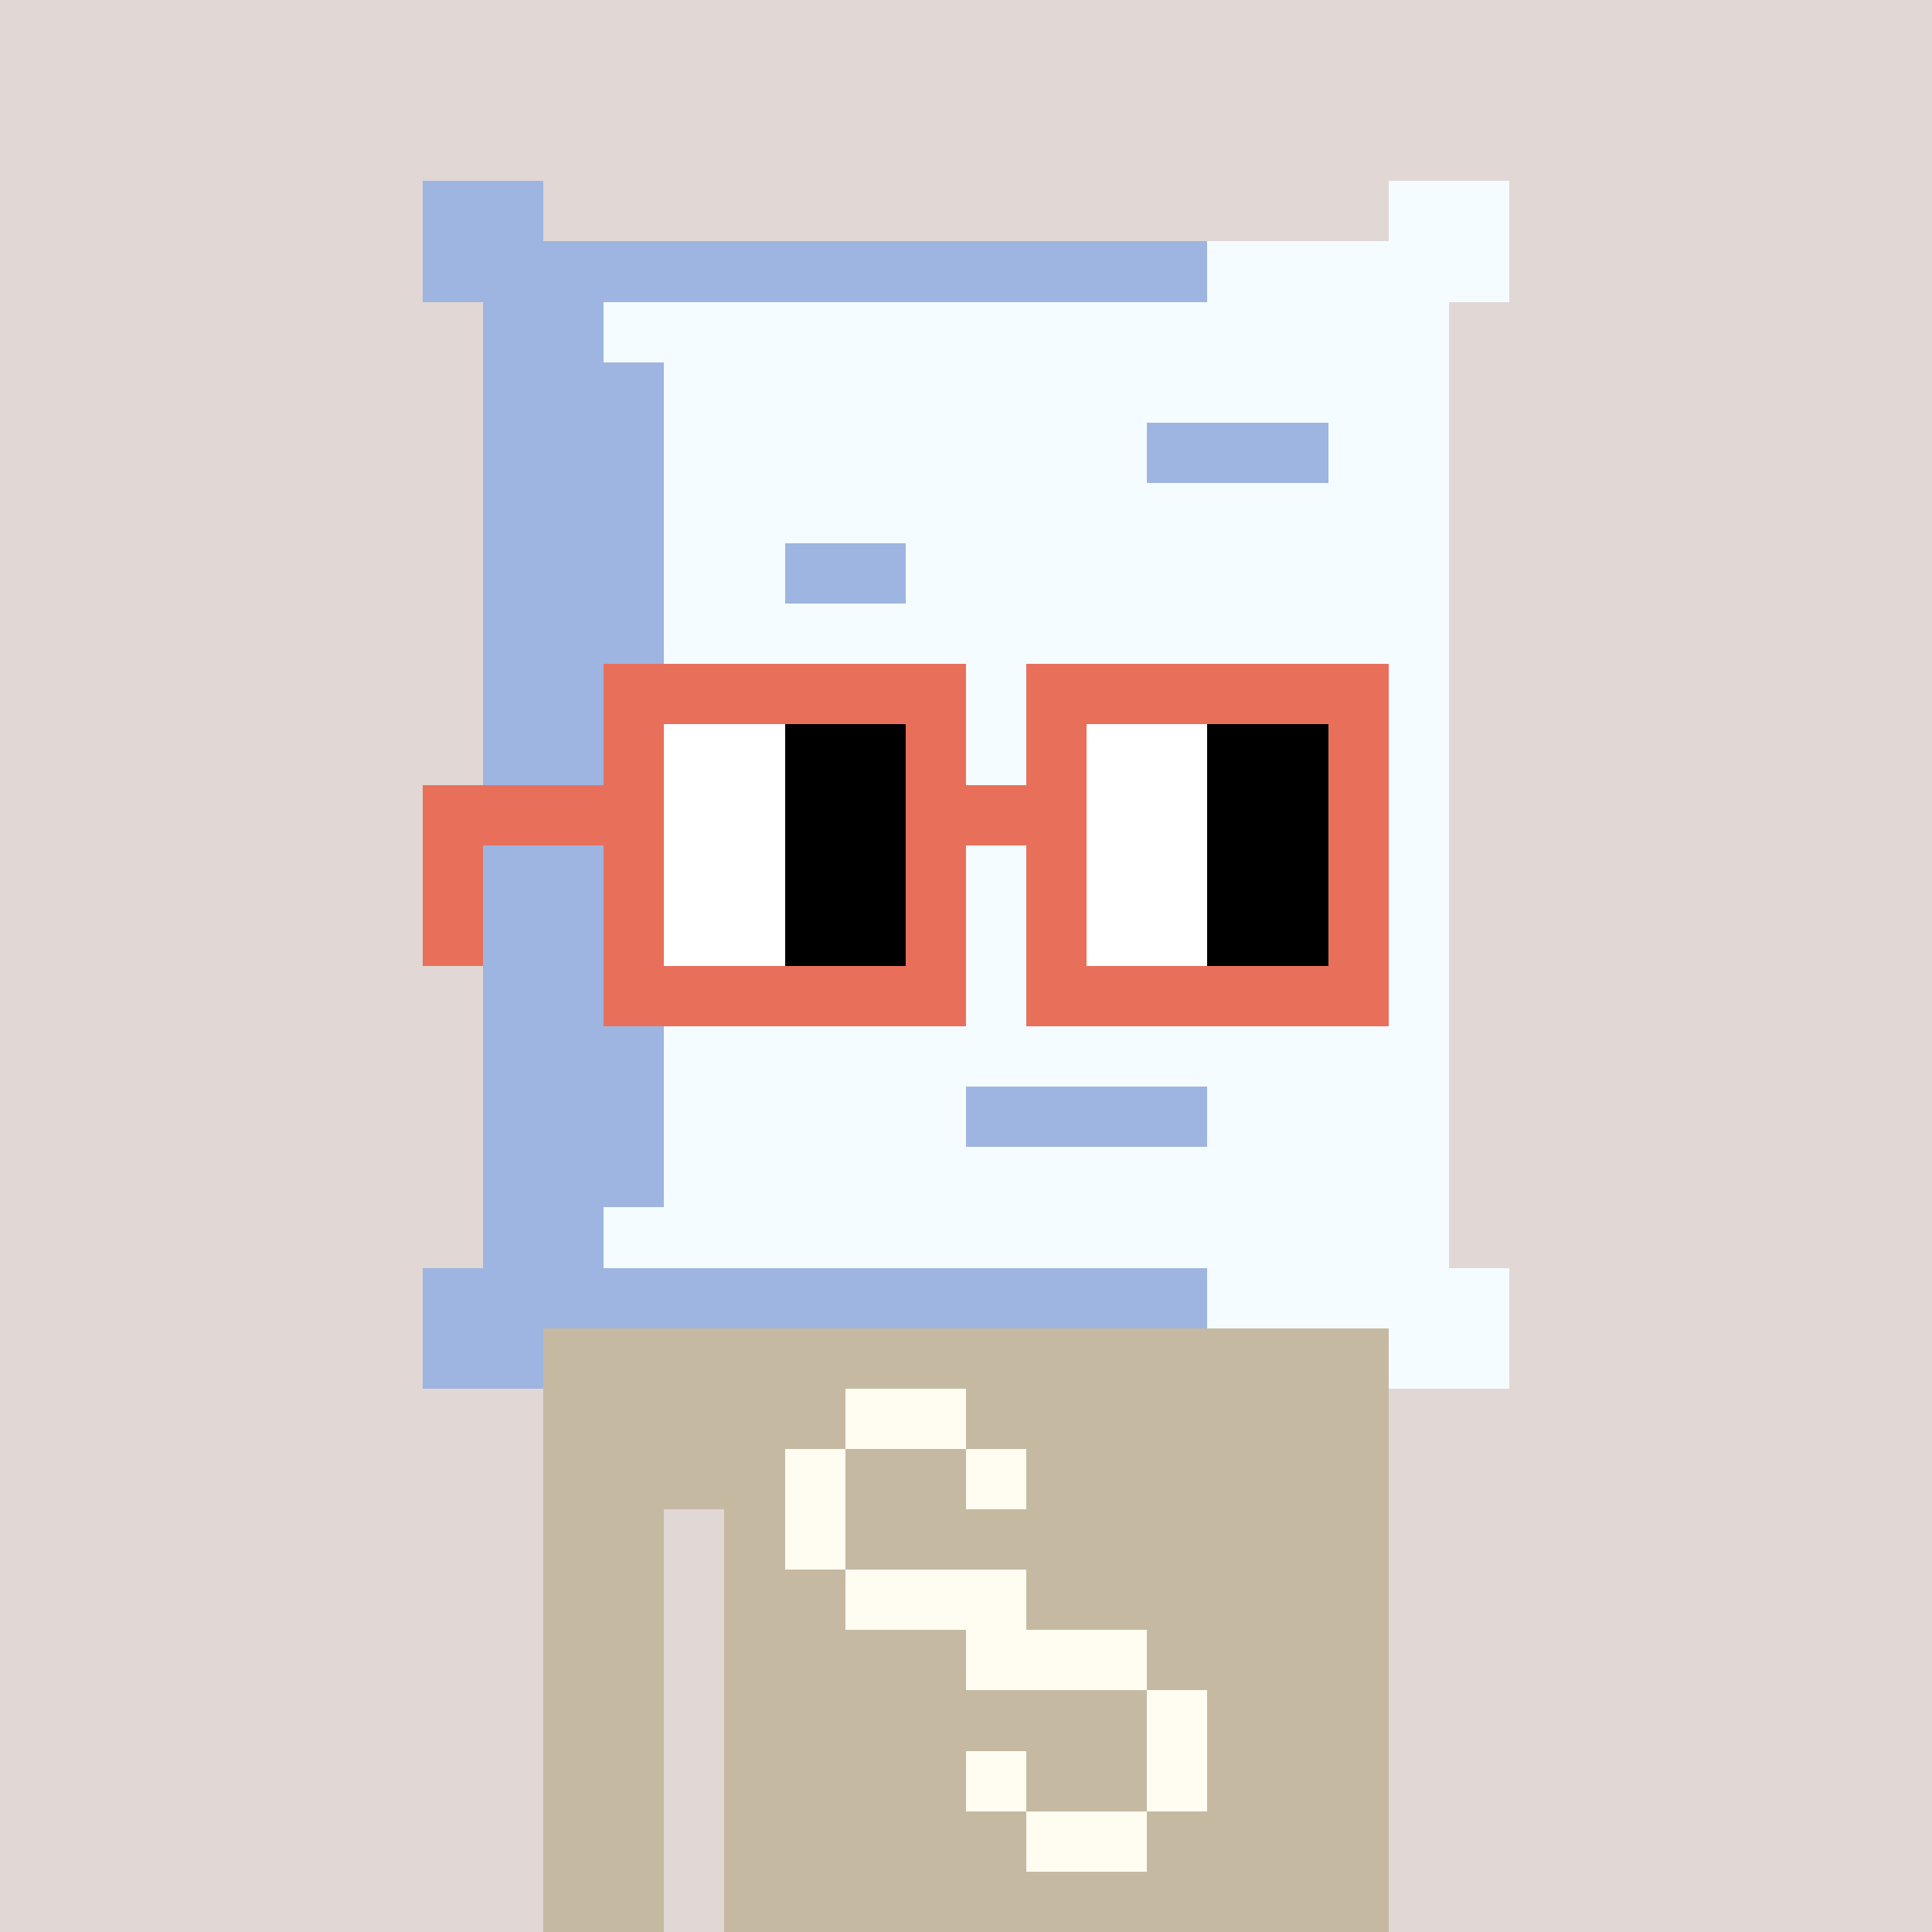<svg width="320" height="320" viewBox="0 0 320 320" xmlns="http://www.w3.org/2000/svg" shape-rendering="crispEdges"> <rect width="100%" height="100%" fill="#e1d7d5" /><rect width="140" height="10" x="90" y="210" fill="#c5b9a1" shape-rendering="crispEdges" /><rect width="140" height="10" x="90" y="220" fill="#c5b9a1" shape-rendering="crispEdges" /><rect width="140" height="10" x="90" y="230" fill="#c5b9a1" shape-rendering="crispEdges" /><rect width="140" height="10" x="90" y="240" fill="#c5b9a1" shape-rendering="crispEdges" /><rect width="20" height="10" x="90" y="250" fill="#c5b9a1" shape-rendering="crispEdges" /><rect width="110" height="10" x="120" y="250" fill="#c5b9a1" shape-rendering="crispEdges" /><rect width="20" height="10" x="90" y="260" fill="#c5b9a1" shape-rendering="crispEdges" /><rect width="110" height="10" x="120" y="260" fill="#c5b9a1" shape-rendering="crispEdges" /><rect width="20" height="10" x="90" y="270" fill="#c5b9a1" shape-rendering="crispEdges" /><rect width="110" height="10" x="120" y="270" fill="#c5b9a1" shape-rendering="crispEdges" /><rect width="20" height="10" x="90" y="280" fill="#c5b9a1" shape-rendering="crispEdges" /><rect width="110" height="10" x="120" y="280" fill="#c5b9a1" shape-rendering="crispEdges" /><rect width="20" height="10" x="90" y="290" fill="#c5b9a1" shape-rendering="crispEdges" /><rect width="110" height="10" x="120" y="290" fill="#c5b9a1" shape-rendering="crispEdges" /><rect width="20" height="10" x="90" y="300" fill="#c5b9a1" shape-rendering="crispEdges" /><rect width="110" height="10" x="120" y="300" fill="#c5b9a1" shape-rendering="crispEdges" /><rect width="20" height="10" x="90" y="310" fill="#c5b9a1" shape-rendering="crispEdges" /><rect width="110" height="10" x="120" y="310" fill="#c5b9a1" shape-rendering="crispEdges" /><rect width="20" height="10" x="140" y="230" fill="#fffdf2" shape-rendering="crispEdges" /><rect width="10" height="10" x="130" y="240" fill="#fffdf2" shape-rendering="crispEdges" /><rect width="10" height="10" x="160" y="240" fill="#fffdf2" shape-rendering="crispEdges" /><rect width="10" height="10" x="130" y="250" fill="#fffdf2" shape-rendering="crispEdges" /><rect width="30" height="10" x="140" y="260" fill="#fffdf2" shape-rendering="crispEdges" /><rect width="30" height="10" x="160" y="270" fill="#fffdf2" shape-rendering="crispEdges" /><rect width="10" height="10" x="190" y="280" fill="#fffdf2" shape-rendering="crispEdges" /><rect width="10" height="10" x="160" y="290" fill="#fffdf2" shape-rendering="crispEdges" /><rect width="10" height="10" x="190" y="290" fill="#fffdf2" shape-rendering="crispEdges" /><rect width="20" height="10" x="170" y="300" fill="#fffdf2" shape-rendering="crispEdges" /><rect width="20" height="10" x="70" y="30" fill="#9eb5e1" shape-rendering="crispEdges" /><rect width="20" height="10" x="230" y="30" fill="#f5fcff" shape-rendering="crispEdges" /><rect width="130" height="10" x="70" y="40" fill="#9eb5e1" shape-rendering="crispEdges" /><rect width="50" height="10" x="200" y="40" fill="#f5fcff" shape-rendering="crispEdges" /><rect width="20" height="10" x="80" y="50" fill="#9eb5e1" shape-rendering="crispEdges" /><rect width="140" height="10" x="100" y="50" fill="#f5fcff" shape-rendering="crispEdges" /><rect width="30" height="10" x="80" y="60" fill="#9eb5e1" shape-rendering="crispEdges" /><rect width="130" height="10" x="110" y="60" fill="#f5fcff" shape-rendering="crispEdges" /><rect width="30" height="10" x="80" y="70" fill="#9eb5e1" shape-rendering="crispEdges" /><rect width="80" height="10" x="110" y="70" fill="#f5fcff" shape-rendering="crispEdges" /><rect width="30" height="10" x="190" y="70" fill="#9eb5e1" shape-rendering="crispEdges" /><rect width="20" height="10" x="220" y="70" fill="#f5fcff" shape-rendering="crispEdges" /><rect width="30" height="10" x="80" y="80" fill="#9eb5e1" shape-rendering="crispEdges" /><rect width="130" height="10" x="110" y="80" fill="#f5fcff" shape-rendering="crispEdges" /><rect width="30" height="10" x="80" y="90" fill="#9eb5e1" shape-rendering="crispEdges" /><rect width="20" height="10" x="110" y="90" fill="#f5fcff" shape-rendering="crispEdges" /><rect width="20" height="10" x="130" y="90" fill="#9eb5e1" shape-rendering="crispEdges" /><rect width="90" height="10" x="150" y="90" fill="#f5fcff" shape-rendering="crispEdges" /><rect width="30" height="10" x="80" y="100" fill="#9eb5e1" shape-rendering="crispEdges" /><rect width="130" height="10" x="110" y="100" fill="#f5fcff" shape-rendering="crispEdges" /><rect width="30" height="10" x="80" y="110" fill="#9eb5e1" shape-rendering="crispEdges" /><rect width="130" height="10" x="110" y="110" fill="#f5fcff" shape-rendering="crispEdges" /><rect width="30" height="10" x="80" y="120" fill="#9eb5e1" shape-rendering="crispEdges" /><rect width="130" height="10" x="110" y="120" fill="#f5fcff" shape-rendering="crispEdges" /><rect width="30" height="10" x="80" y="130" fill="#9eb5e1" shape-rendering="crispEdges" /><rect width="130" height="10" x="110" y="130" fill="#f5fcff" shape-rendering="crispEdges" /><rect width="30" height="10" x="80" y="140" fill="#9eb5e1" shape-rendering="crispEdges" /><rect width="130" height="10" x="110" y="140" fill="#f5fcff" shape-rendering="crispEdges" /><rect width="30" height="10" x="80" y="150" fill="#9eb5e1" shape-rendering="crispEdges" /><rect width="130" height="10" x="110" y="150" fill="#f5fcff" shape-rendering="crispEdges" /><rect width="30" height="10" x="80" y="160" fill="#9eb5e1" shape-rendering="crispEdges" /><rect width="130" height="10" x="110" y="160" fill="#f5fcff" shape-rendering="crispEdges" /><rect width="30" height="10" x="80" y="170" fill="#9eb5e1" shape-rendering="crispEdges" /><rect width="130" height="10" x="110" y="170" fill="#f5fcff" shape-rendering="crispEdges" /><rect width="30" height="10" x="80" y="180" fill="#9eb5e1" shape-rendering="crispEdges" /><rect width="50" height="10" x="110" y="180" fill="#f5fcff" shape-rendering="crispEdges" /><rect width="40" height="10" x="160" y="180" fill="#9eb5e1" shape-rendering="crispEdges" /><rect width="40" height="10" x="200" y="180" fill="#f5fcff" shape-rendering="crispEdges" /><rect width="30" height="10" x="80" y="190" fill="#9eb5e1" shape-rendering="crispEdges" /><rect width="130" height="10" x="110" y="190" fill="#f5fcff" shape-rendering="crispEdges" /><rect width="20" height="10" x="80" y="200" fill="#9eb5e1" shape-rendering="crispEdges" /><rect width="140" height="10" x="100" y="200" fill="#f5fcff" shape-rendering="crispEdges" /><rect width="130" height="10" x="70" y="210" fill="#9eb5e1" shape-rendering="crispEdges" /><rect width="50" height="10" x="200" y="210" fill="#f5fcff" shape-rendering="crispEdges" /><rect width="20" height="10" x="70" y="220" fill="#9eb5e1" shape-rendering="crispEdges" /><rect width="20" height="10" x="230" y="220" fill="#f5fcff" shape-rendering="crispEdges" /><rect width="60" height="10" x="100" y="110" fill="#e8705b" shape-rendering="crispEdges" /><rect width="60" height="10" x="170" y="110" fill="#e8705b" shape-rendering="crispEdges" /><rect width="10" height="10" x="100" y="120" fill="#e8705b" shape-rendering="crispEdges" /><rect width="20" height="10" x="110" y="120" fill="#ffffff" shape-rendering="crispEdges" /><rect width="20" height="10" x="130" y="120" fill="#000000" shape-rendering="crispEdges" /><rect width="10" height="10" x="150" y="120" fill="#e8705b" shape-rendering="crispEdges" /><rect width="10" height="10" x="170" y="120" fill="#e8705b" shape-rendering="crispEdges" /><rect width="20" height="10" x="180" y="120" fill="#ffffff" shape-rendering="crispEdges" /><rect width="20" height="10" x="200" y="120" fill="#000000" shape-rendering="crispEdges" /><rect width="10" height="10" x="220" y="120" fill="#e8705b" shape-rendering="crispEdges" /><rect width="40" height="10" x="70" y="130" fill="#e8705b" shape-rendering="crispEdges" /><rect width="20" height="10" x="110" y="130" fill="#ffffff" shape-rendering="crispEdges" /><rect width="20" height="10" x="130" y="130" fill="#000000" shape-rendering="crispEdges" /><rect width="30" height="10" x="150" y="130" fill="#e8705b" shape-rendering="crispEdges" /><rect width="20" height="10" x="180" y="130" fill="#ffffff" shape-rendering="crispEdges" /><rect width="20" height="10" x="200" y="130" fill="#000000" shape-rendering="crispEdges" /><rect width="10" height="10" x="220" y="130" fill="#e8705b" shape-rendering="crispEdges" /><rect width="10" height="10" x="70" y="140" fill="#e8705b" shape-rendering="crispEdges" /><rect width="10" height="10" x="100" y="140" fill="#e8705b" shape-rendering="crispEdges" /><rect width="20" height="10" x="110" y="140" fill="#ffffff" shape-rendering="crispEdges" /><rect width="20" height="10" x="130" y="140" fill="#000000" shape-rendering="crispEdges" /><rect width="10" height="10" x="150" y="140" fill="#e8705b" shape-rendering="crispEdges" /><rect width="10" height="10" x="170" y="140" fill="#e8705b" shape-rendering="crispEdges" /><rect width="20" height="10" x="180" y="140" fill="#ffffff" shape-rendering="crispEdges" /><rect width="20" height="10" x="200" y="140" fill="#000000" shape-rendering="crispEdges" /><rect width="10" height="10" x="220" y="140" fill="#e8705b" shape-rendering="crispEdges" /><rect width="10" height="10" x="70" y="150" fill="#e8705b" shape-rendering="crispEdges" /><rect width="10" height="10" x="100" y="150" fill="#e8705b" shape-rendering="crispEdges" /><rect width="20" height="10" x="110" y="150" fill="#ffffff" shape-rendering="crispEdges" /><rect width="20" height="10" x="130" y="150" fill="#000000" shape-rendering="crispEdges" /><rect width="10" height="10" x="150" y="150" fill="#e8705b" shape-rendering="crispEdges" /><rect width="10" height="10" x="170" y="150" fill="#e8705b" shape-rendering="crispEdges" /><rect width="20" height="10" x="180" y="150" fill="#ffffff" shape-rendering="crispEdges" /><rect width="20" height="10" x="200" y="150" fill="#000000" shape-rendering="crispEdges" /><rect width="10" height="10" x="220" y="150" fill="#e8705b" shape-rendering="crispEdges" /><rect width="60" height="10" x="100" y="160" fill="#e8705b" shape-rendering="crispEdges" /><rect width="60" height="10" x="170" y="160" fill="#e8705b" shape-rendering="crispEdges" /></svg>